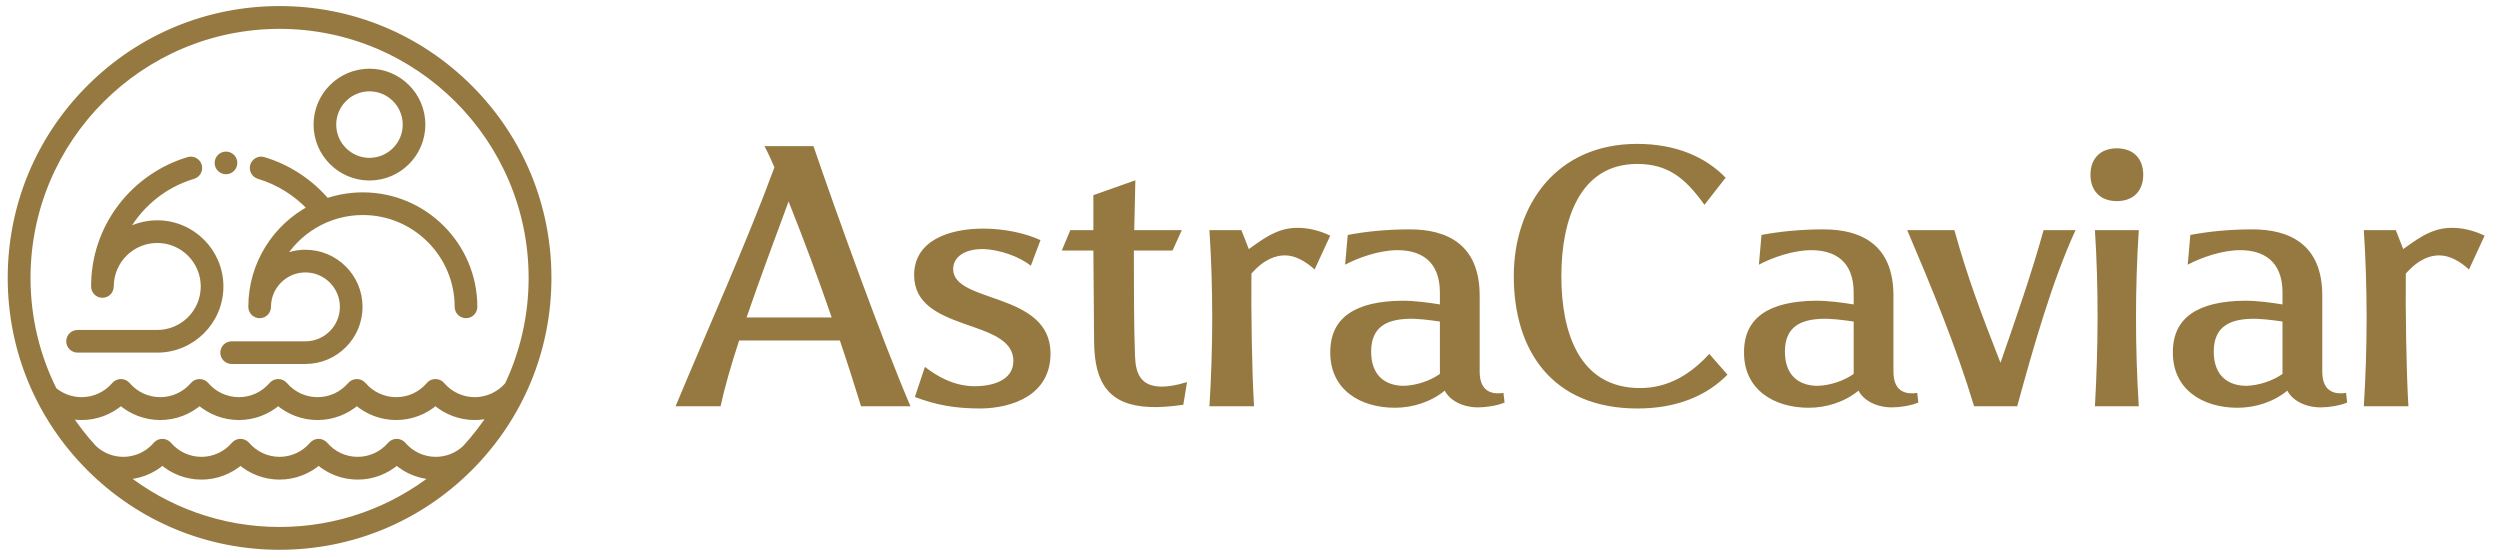 <svg width="224" height="50" viewBox="0 0 224 50" fill="none" xmlns="http://www.w3.org/2000/svg">
<path d="M19.709 25.668C19.709 28.767 17.188 31.287 14.09 31.287H6.95C6.559 31.287 6.243 30.971 6.243 30.58C6.243 30.189 6.559 29.873 6.95 29.873H14.09C16.409 29.873 18.296 27.987 18.296 25.667C18.296 23.348 16.409 21.461 14.09 21.461C11.771 21.461 9.884 23.348 9.884 25.667C9.884 26.058 9.568 26.374 9.177 26.374C8.786 26.374 8.47 26.058 8.47 25.667C8.47 23.076 9.296 20.617 10.857 18.558C12.368 16.565 14.514 15.079 16.899 14.372C17.273 14.261 17.667 14.475 17.778 14.85C17.889 15.224 17.675 15.617 17.301 15.728C14.535 16.547 12.298 18.487 11.029 20.957C11.91 20.383 12.962 20.048 14.09 20.048C17.188 20.048 19.709 22.569 19.709 25.667V25.668ZM32.51 17.544C31.373 17.544 30.281 17.736 29.264 18.088C27.783 16.333 25.79 15.022 23.599 14.373C23.225 14.262 22.831 14.476 22.72 14.85C22.609 15.224 22.823 15.618 23.197 15.729C24.99 16.26 26.63 17.294 27.899 18.679C24.727 20.344 22.558 23.671 22.558 27.495C22.558 27.886 22.875 28.202 23.265 28.202C23.656 28.202 23.972 27.886 23.972 27.495C23.972 25.623 25.495 24.1 27.367 24.1C29.239 24.1 30.762 25.623 30.762 27.495C30.762 29.367 29.239 30.89 27.367 30.89H20.756C20.366 30.89 20.049 31.207 20.049 31.597C20.049 31.988 20.366 32.304 20.756 32.304H27.367C30.019 32.304 32.176 30.147 32.176 27.495C32.176 24.844 30.019 22.686 27.367 22.686C26.549 22.686 25.777 22.892 25.102 23.254C26.576 20.689 29.345 18.958 32.51 18.958C37.217 18.958 41.047 22.788 41.047 27.495C41.047 27.885 41.364 28.201 41.754 28.201C42.145 28.201 42.461 27.885 42.461 27.495C42.461 22.007 37.997 17.544 32.511 17.544H32.51ZM28.404 11.164C28.404 8.571 30.513 6.463 33.104 6.463C35.696 6.463 37.804 8.572 37.804 11.164C37.804 13.755 35.696 15.864 33.104 15.864C30.513 15.864 28.404 13.755 28.404 11.164ZM29.818 11.164C29.818 12.976 31.293 14.451 33.105 14.451C34.917 14.451 36.392 12.977 36.392 11.164C36.392 9.35 34.917 7.876 33.105 7.876C31.293 7.876 29.818 9.35 29.818 11.164ZM20.748 15.097C20.88 14.965 20.955 14.783 20.955 14.597C20.955 14.41 20.88 14.228 20.748 14.097C20.617 13.965 20.434 13.89 20.248 13.89C20.062 13.89 19.88 13.965 19.748 14.097C19.617 14.228 19.541 14.41 19.541 14.597C19.541 14.783 19.617 14.965 19.748 15.097C19.88 15.228 20.062 15.304 20.248 15.304C20.434 15.304 20.617 15.228 20.748 15.097ZM49.099 24.902C49.099 31.326 46.597 37.365 42.056 41.908C37.513 46.45 31.473 48.952 25.049 48.952C18.625 48.952 12.586 46.45 8.043 41.908C3.502 37.365 1 31.326 1 24.902C1 18.478 3.502 12.438 8.044 7.895C12.586 3.353 18.626 0.852 25.05 0.852C31.474 0.852 37.514 3.353 42.056 7.895C46.599 12.438 49.1 18.478 49.1 24.902H49.099ZM39.045 42.664C37.75 42.663 36.511 42.191 35.549 41.349C34.585 42.192 33.346 42.664 32.049 42.664C30.753 42.664 29.513 42.192 28.55 41.349C27.586 42.192 26.346 42.664 25.05 42.664C23.753 42.664 22.514 42.192 21.55 41.349C20.587 42.192 19.347 42.664 18.051 42.664C16.754 42.664 15.515 42.192 14.551 41.349C13.588 42.191 12.349 42.664 11.054 42.664C14.907 45.706 19.77 47.525 25.049 47.525C30.329 47.525 35.192 45.707 39.045 42.664ZM44.1 37.091C43.599 37.244 43.072 37.326 42.536 37.326C41.233 37.326 39.987 36.85 39.017 36.003C38.048 36.85 36.802 37.326 35.498 37.326C34.193 37.326 32.944 36.851 31.974 36.001C31.004 36.85 29.756 37.326 28.451 37.326C27.145 37.326 25.897 36.851 24.927 36.001C23.957 36.85 22.709 37.326 21.404 37.326C20.099 37.326 18.85 36.851 17.88 36.001C16.91 36.85 15.662 37.326 14.357 37.326C13.052 37.326 11.803 36.851 10.833 36.001C9.863 36.85 8.615 37.326 7.31 37.326C6.881 37.326 6.46 37.274 6.051 37.175C6.739 38.238 7.515 39.239 8.368 40.17C9.089 40.855 10.046 41.241 11.049 41.241C12.187 41.241 13.266 40.744 14.008 39.877C14.144 39.72 14.341 39.629 14.549 39.629C14.756 39.629 14.954 39.72 15.089 39.877C15.832 40.744 16.91 41.241 18.048 41.241C19.186 41.241 20.266 40.744 21.008 39.877C21.143 39.72 21.34 39.629 21.548 39.629C21.756 39.629 21.953 39.72 22.088 39.877C22.831 40.744 23.91 41.241 25.048 41.241C26.186 41.241 27.265 40.744 28.007 39.877C28.142 39.72 28.34 39.629 28.547 39.629C28.755 39.629 28.952 39.72 29.088 39.877C29.83 40.744 30.909 41.241 32.047 41.241C33.185 41.241 34.264 40.744 35.006 39.877C35.142 39.72 35.339 39.629 35.547 39.629C35.754 39.629 35.952 39.72 36.087 39.877C36.83 40.744 37.908 41.241 39.046 41.241C40.041 41.241 40.99 40.862 41.709 40.187C42.59 39.228 43.391 38.193 44.098 37.091H44.1ZM45.529 34.507C46.902 31.59 47.673 28.334 47.673 24.902C47.673 12.427 37.524 2.278 25.049 2.278C12.575 2.278 2.426 12.427 2.426 24.902C2.426 28.521 3.282 31.945 4.8 34.981C5.501 35.567 6.387 35.894 7.312 35.894C8.458 35.894 9.544 35.394 10.292 34.52C10.428 34.361 10.627 34.27 10.836 34.27C11.045 34.27 11.244 34.361 11.379 34.52C12.127 35.393 13.212 35.894 14.359 35.894C15.506 35.894 16.591 35.394 17.339 34.52C17.475 34.361 17.673 34.27 17.883 34.27C18.092 34.27 18.291 34.361 18.426 34.52C19.174 35.393 20.26 35.894 21.406 35.894C22.552 35.894 23.638 35.393 24.386 34.52C24.522 34.362 24.72 34.27 24.93 34.27C25.139 34.27 25.338 34.361 25.473 34.52C26.221 35.393 27.306 35.894 28.453 35.894C29.6 35.894 30.685 35.393 31.433 34.52C31.569 34.362 31.767 34.27 31.977 34.27C32.186 34.27 32.385 34.361 32.52 34.52C33.267 35.393 34.353 35.894 35.5 35.894C36.647 35.894 37.682 35.414 38.428 34.577C38.462 34.529 38.502 34.483 38.549 34.443C38.671 34.339 38.816 34.283 38.965 34.273C38.968 34.273 38.971 34.273 38.974 34.273C38.989 34.272 39.004 34.271 39.019 34.271C39.035 34.271 39.051 34.271 39.066 34.273C39.069 34.273 39.071 34.273 39.073 34.273C39.221 34.283 39.368 34.339 39.489 34.443C39.537 34.483 39.577 34.529 39.611 34.577C40.356 35.414 41.418 35.894 42.539 35.894C43.66 35.894 44.771 35.394 45.519 34.52C45.523 34.515 45.527 34.511 45.531 34.507H45.529Z" fill="#967941" stroke="#967941" stroke-width="0.617"/>
<path d="M74.519 28.443C73.32 24.946 71.988 21.383 70.656 18.053C69.491 21.217 68.092 24.946 66.893 28.443H74.519ZM60.533 36.401C63.497 29.275 66.927 21.683 69.391 14.989C69.091 14.323 68.825 13.691 68.492 13.091H72.887C74.852 18.852 78.981 30.341 81.579 36.401H77.15C76.584 34.57 75.951 32.572 75.252 30.507H66.227C65.528 32.639 64.929 34.703 64.562 36.401H60.533ZM87.867 36.601C85.469 36.601 83.838 36.268 81.973 35.569L82.872 32.872C84.004 33.737 85.369 34.537 87.168 34.603C88.899 34.636 90.797 34.104 90.797 32.339C90.797 28.476 81.906 29.841 81.906 24.646C81.906 21.55 85.036 20.484 88.1 20.484C89.965 20.484 91.863 20.884 93.228 21.516L92.362 23.814C91.397 23.015 89.565 22.349 88.067 22.316C86.335 22.316 85.403 23.081 85.403 24.114C85.403 27.211 94.127 26.112 94.127 31.673C94.127 35.369 90.764 36.568 87.867 36.601ZM103.06 36.468C99.397 36.335 98.065 34.37 98.032 30.64L97.966 22.449H95.135L95.901 20.617H97.966V17.487L101.728 16.155L101.629 20.617H105.891L105.058 22.449H101.595C101.595 25.712 101.595 29.142 101.695 31.873C101.762 33.404 102.061 35.536 106.357 34.237L106.024 36.268C104.859 36.435 103.893 36.501 103.06 36.468ZM108.365 36.401C108.698 31.073 108.698 25.812 108.365 20.617H111.229L111.895 22.316C112.827 21.683 114.259 20.451 116.091 20.417C117.09 20.384 118.155 20.617 119.188 21.117L117.789 24.147C117.023 23.448 116.091 22.882 115.125 22.882C114.393 22.882 113.327 23.148 112.128 24.513C112.095 27.777 112.161 33.038 112.361 36.401H108.365ZM119.192 31.54C119.192 28.443 121.456 26.977 125.652 26.944C126.784 26.944 127.983 27.111 129.015 27.277V26.212C129.015 23.314 127.217 22.415 125.219 22.415C123.587 22.415 121.722 23.081 120.524 23.714L120.757 21.05C122.355 20.75 124.22 20.551 126.318 20.551C129.548 20.551 132.578 21.816 132.578 26.478V33.304C132.578 35.369 134.043 35.303 134.709 35.203L134.809 36.068C134.11 36.368 133.078 36.501 132.445 36.501C131.08 36.501 129.914 35.902 129.448 35.003C128.183 36.035 126.551 36.535 124.986 36.535C121.822 36.535 119.158 34.87 119.192 31.54ZM125.785 34.57C126.884 34.537 128.116 34.137 129.015 33.504V28.809C128.049 28.676 126.917 28.509 125.952 28.576C124.32 28.676 122.855 29.242 122.855 31.506C122.855 33.737 124.22 34.57 125.785 34.57ZM146.724 36.601C139.098 36.601 135.635 31.44 135.635 24.746C135.635 18.386 139.431 12.892 146.69 12.892C150.154 12.892 152.818 14.057 154.616 15.922L152.718 18.353C150.986 15.922 149.421 14.69 146.69 14.69C141.496 14.69 139.897 19.785 139.897 24.746C139.897 29.675 141.429 34.77 146.957 34.77C149.521 34.77 151.552 33.471 153.151 31.706L154.782 33.571C152.984 35.402 150.32 36.601 146.724 36.601ZM156.265 31.54C156.265 28.443 158.53 26.977 162.725 26.944C163.858 26.944 165.056 27.111 166.089 27.277V26.212C166.089 23.314 164.291 22.415 162.293 22.415C160.661 22.415 158.796 23.081 157.597 23.714L157.83 21.05C159.429 20.75 161.294 20.551 163.391 20.551C166.622 20.551 169.652 21.816 169.652 26.478V33.304C169.652 35.369 171.117 35.303 171.783 35.203L171.883 36.068C171.184 36.368 170.151 36.501 169.519 36.501C168.153 36.501 166.988 35.902 166.522 35.003C165.256 36.035 163.625 36.535 162.059 36.535C158.896 36.535 156.232 34.87 156.265 31.54ZM162.859 34.57C163.958 34.537 165.19 34.137 166.089 33.504V28.809C165.123 28.676 163.991 28.509 163.025 28.576C161.393 28.676 159.928 29.242 159.928 31.506C159.928 33.737 161.294 34.57 162.859 34.57ZM176.879 36.401C175.28 31.073 173.016 25.612 170.885 20.617H175.114C176.246 24.713 177.478 28.01 179.243 32.505C180.642 28.476 182.04 24.48 183.106 20.617H185.97C183.872 25.179 182.173 31.173 180.742 36.401H176.879ZM189.67 18.02C188.205 18.02 187.306 17.121 187.306 15.655C187.306 14.19 188.205 13.291 189.67 13.291C191.135 13.291 192.034 14.19 192.034 15.655C192.034 17.121 191.135 18.02 189.67 18.02ZM187.705 36.401C188.005 31.073 188.038 25.812 187.705 20.617H191.635C191.302 25.812 191.302 31.073 191.635 36.401H187.705ZM194.689 31.54C194.689 28.443 196.953 26.977 201.149 26.944C202.281 26.944 203.48 27.111 204.513 27.277V26.212C204.513 23.314 202.714 22.415 200.716 22.415C199.085 22.415 197.22 23.081 196.021 23.714L196.254 21.05C197.853 20.75 199.717 20.551 201.815 20.551C205.045 20.551 208.076 21.816 208.076 26.478V33.304C208.076 35.369 209.541 35.303 210.207 35.203L210.307 36.068C209.607 36.368 208.575 36.501 207.942 36.501C206.577 36.501 205.412 35.902 204.945 35.003C203.68 36.035 202.048 36.535 200.483 36.535C197.32 36.535 194.656 34.87 194.689 31.54ZM201.282 34.57C202.381 34.537 203.613 34.137 204.513 33.504V28.809C203.547 28.676 202.415 28.509 201.449 28.576C199.817 28.676 198.352 29.242 198.352 31.506C198.352 33.737 199.717 34.57 201.282 34.57ZM211.798 36.401C212.131 31.073 212.131 25.812 211.798 20.617H214.662L215.328 22.316C216.26 21.683 217.692 20.451 219.524 20.417C220.523 20.384 221.588 20.617 222.621 21.117L221.222 24.147C220.456 23.448 219.524 22.882 218.558 22.882C217.825 22.882 216.76 23.148 215.561 24.513C215.528 27.777 215.594 33.038 215.794 36.401H211.798Z" fill="#967941"/>
</svg>
